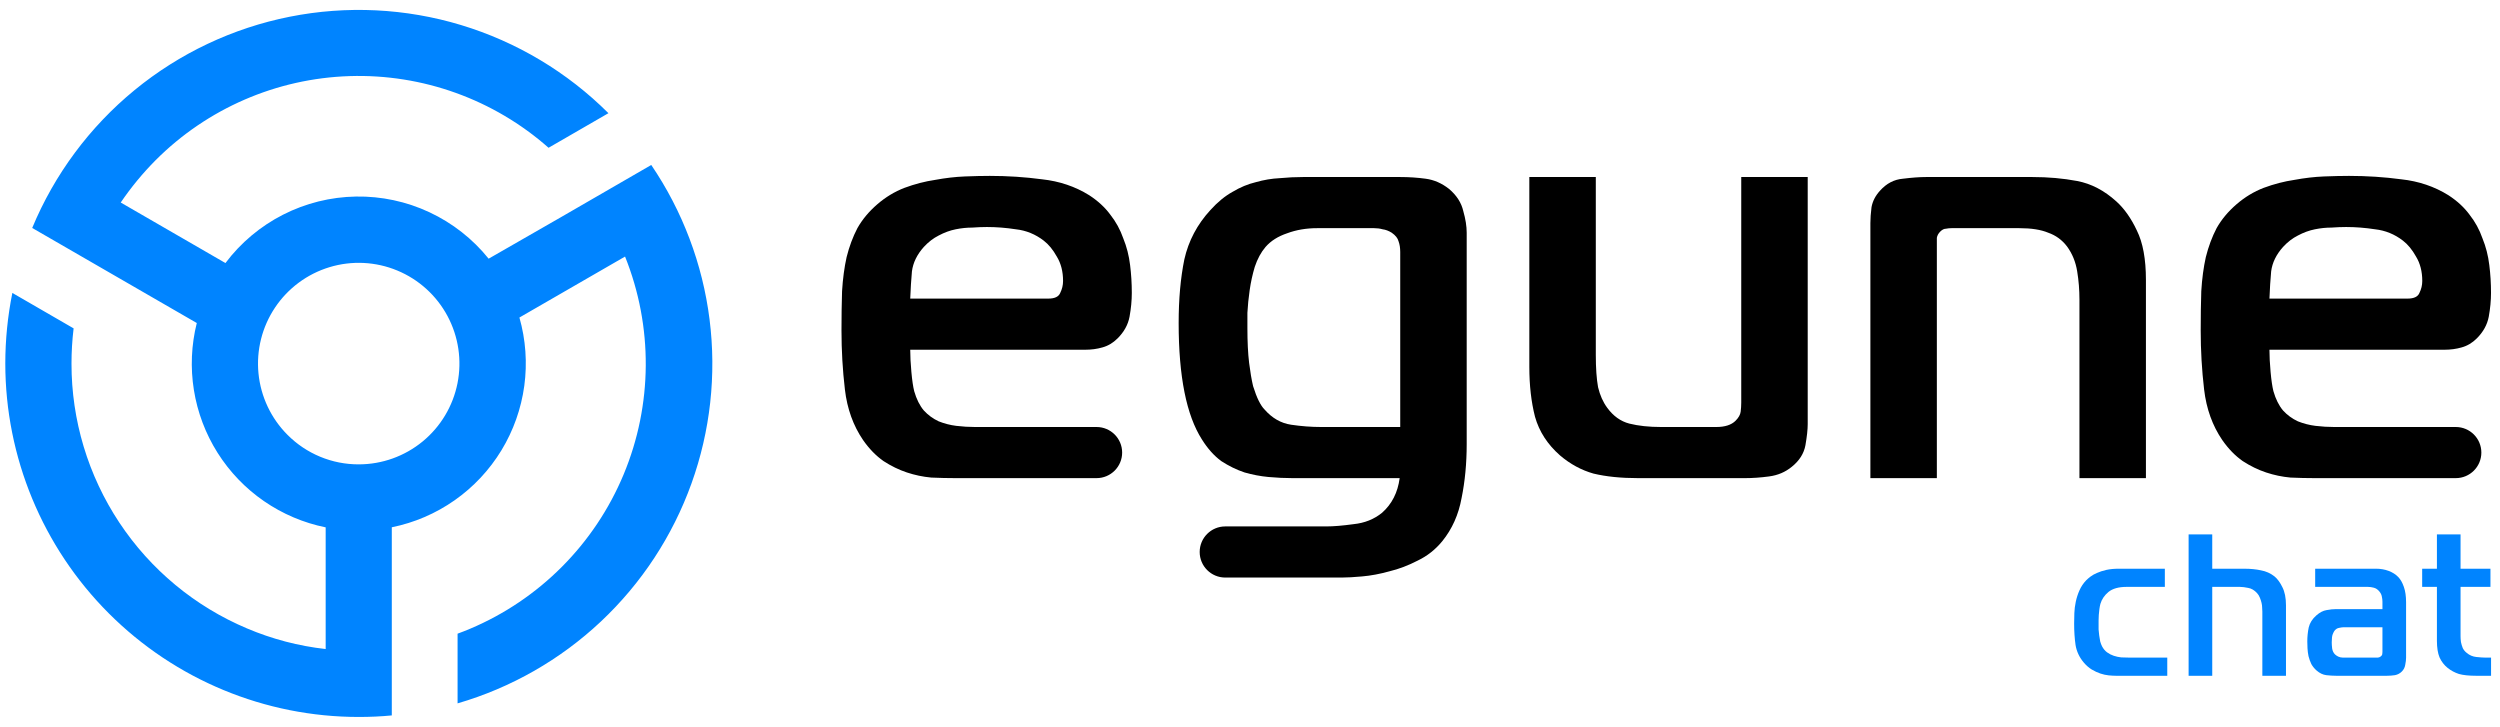 <svg width="227" height="66" viewBox="0 0 227 66" fill="none" xmlns="http://www.w3.org/2000/svg">
<g clip-path="url(#clip0_1670_354)">
<path d="M218.601 27.113C219.186 27.113 219.547 26.941 219.684 26.597C219.856 26.253 219.942 25.892 219.942 25.514C219.942 24.654 219.753 23.915 219.375 23.296C219.031 22.677 218.635 22.195 218.188 21.851C217.432 21.267 216.589 20.923 215.661 20.82C214.767 20.682 213.89 20.613 213.03 20.613C212.617 20.613 212.17 20.631 211.689 20.665C211.207 20.665 210.708 20.716 210.193 20.82C209.677 20.923 209.161 21.112 208.645 21.387C208.164 21.628 207.717 21.972 207.304 22.419C206.685 23.107 206.324 23.846 206.221 24.637C206.152 25.394 206.1 26.219 206.066 27.113H218.601ZM210.141 43.414C209.453 43.414 208.731 43.397 207.974 43.363C207.218 43.294 206.478 43.139 205.756 42.898C205.034 42.658 204.329 42.314 203.641 41.867C202.953 41.385 202.334 40.749 201.784 39.958C200.89 38.651 200.34 37.121 200.133 35.367C199.927 33.613 199.824 31.825 199.824 30.002C199.824 28.73 199.841 27.543 199.876 26.442C199.944 25.308 200.082 24.276 200.288 23.347C200.529 22.384 200.856 21.508 201.268 20.716C201.715 19.925 202.317 19.203 203.074 18.55C203.83 17.896 204.656 17.398 205.55 17.054C206.478 16.71 207.407 16.469 208.336 16.332C209.264 16.16 210.158 16.057 211.018 16.022C211.878 15.988 212.634 15.971 213.288 15.971C214.904 15.971 216.486 16.074 218.034 16.28C219.616 16.452 221.043 16.934 222.315 17.725C223.106 18.24 223.742 18.825 224.224 19.479C224.74 20.132 225.135 20.854 225.41 21.645C225.72 22.402 225.926 23.21 226.029 24.07C226.133 24.895 226.184 25.738 226.184 26.597C226.184 27.285 226.115 28.007 225.978 28.764C225.84 29.486 225.479 30.14 224.895 30.724C224.482 31.137 224.018 31.412 223.502 31.549C223.02 31.687 222.504 31.756 221.954 31.756H206.066C206.066 32.34 206.1 33.011 206.169 33.768C206.238 34.524 206.324 35.109 206.427 35.522C206.633 36.244 206.926 36.828 207.304 37.276C207.682 37.688 208.129 38.015 208.645 38.256C209.161 38.462 209.694 38.599 210.244 38.668C210.829 38.737 211.396 38.772 211.947 38.772H222.986C224.268 38.772 225.307 39.811 225.307 41.093C225.307 42.375 224.268 43.414 222.986 43.414H210.141Z" fill="black"/>
<path d="M169.831 20.253C169.831 19.84 169.865 19.358 169.934 18.808C170.037 18.258 170.295 17.759 170.708 17.312C171.292 16.659 171.98 16.298 172.771 16.229C173.596 16.126 174.301 16.074 174.886 16.074H184.532C185.977 16.074 187.335 16.195 188.608 16.435C189.88 16.676 191.067 17.295 192.167 18.292C192.889 18.946 193.508 19.823 194.024 20.923C194.574 22.024 194.85 23.52 194.85 25.411V43.415H188.814V27.217C188.814 26.323 188.745 25.463 188.608 24.637C188.47 23.778 188.161 23.021 187.679 22.368C187.232 21.783 186.665 21.37 185.977 21.13C185.323 20.855 184.446 20.717 183.346 20.717H177.207C177.035 20.717 176.863 20.734 176.691 20.768C176.519 20.768 176.348 20.855 176.176 21.026C176.004 21.198 175.9 21.387 175.866 21.594C175.866 21.8 175.866 21.989 175.866 22.161V43.415H169.831V20.253Z" fill="black"/>
<path d="M164.14 38.514C164.14 38.995 164.071 39.632 163.934 40.423C163.796 41.179 163.383 41.833 162.696 42.383C162.111 42.864 161.423 43.157 160.632 43.26C159.876 43.363 159.136 43.415 158.414 43.415H148.768C147.186 43.415 145.827 43.277 144.692 43.002C143.592 42.692 142.577 42.142 141.649 41.351C140.514 40.354 139.757 39.184 139.379 37.843C139.035 36.502 138.863 34.989 138.863 33.304V16.074H144.899V32.221C144.899 33.424 144.967 34.404 145.105 35.161C145.277 35.883 145.552 36.502 145.93 37.018C146.481 37.775 147.151 38.256 147.942 38.462C148.768 38.669 149.731 38.772 150.831 38.772H155.835C156.626 38.772 157.21 38.583 157.589 38.204C157.864 37.929 158.019 37.654 158.053 37.379C158.087 37.104 158.105 36.829 158.105 36.554V16.074H164.14V38.514Z" fill="black"/>
<path d="M127.141 22.884C127.141 22.505 127.089 22.178 126.986 21.903C126.917 21.628 126.711 21.37 126.367 21.13C126.092 20.958 125.817 20.855 125.542 20.82C125.301 20.751 125.043 20.717 124.768 20.717H119.609C118.612 20.717 117.701 20.872 116.875 21.181C116.05 21.456 115.396 21.869 114.915 22.419C114.502 22.901 114.176 23.503 113.935 24.225C113.728 24.913 113.574 25.618 113.471 26.34C113.367 27.062 113.299 27.75 113.264 28.403C113.264 29.022 113.264 29.486 113.264 29.796C113.264 31.034 113.316 32.083 113.419 32.943C113.522 33.768 113.642 34.473 113.78 35.058C113.952 35.608 114.124 36.055 114.296 36.399C114.468 36.743 114.64 37.001 114.812 37.173C115.5 37.964 116.308 38.428 117.236 38.566C118.165 38.703 119.076 38.772 119.97 38.772H127.141V22.884ZM108.931 50.121C108.931 48.839 109.97 47.799 111.252 47.799H120.435C121.088 47.799 121.913 47.73 122.911 47.593C123.908 47.49 124.768 47.146 125.49 46.561C126.384 45.77 126.917 44.721 127.089 43.415H117.391C116.669 43.415 115.929 43.38 115.173 43.311C114.451 43.243 113.728 43.105 113.006 42.899C112.284 42.658 111.579 42.314 110.891 41.867C110.238 41.386 109.653 40.732 109.137 39.907C107.727 37.706 107.022 34.181 107.022 29.332C107.022 27.165 107.194 25.239 107.538 23.554C107.916 21.869 108.707 20.373 109.911 19.066C110.565 18.344 111.235 17.794 111.923 17.416C112.611 17.003 113.316 16.71 114.038 16.538C114.76 16.332 115.482 16.212 116.205 16.177C116.927 16.109 117.632 16.074 118.32 16.074H127.141C127.932 16.074 128.705 16.126 129.462 16.229C130.219 16.332 130.924 16.642 131.577 17.157C132.265 17.742 132.695 18.413 132.867 19.169C133.073 19.892 133.176 20.545 133.176 21.13V40.319C133.176 42.073 133.021 43.707 132.712 45.22C132.437 46.733 131.852 48.04 130.958 49.141C130.339 49.897 129.6 50.482 128.74 50.895C127.88 51.342 127.02 51.668 126.161 51.875C125.301 52.115 124.475 52.27 123.684 52.339C122.928 52.408 122.309 52.442 121.827 52.442H111.252C109.97 52.442 108.931 51.403 108.931 50.121Z" fill="black"/>
<path d="M95.185 27.113C95.769 27.113 96.13 26.941 96.268 26.597C96.44 26.253 96.526 25.892 96.526 25.514C96.526 24.654 96.337 23.915 95.958 23.296C95.615 22.677 95.219 22.195 94.772 21.851C94.015 21.267 93.173 20.923 92.244 20.82C91.35 20.682 90.473 20.613 89.613 20.613C89.201 20.613 88.754 20.631 88.272 20.665C87.791 20.665 87.292 20.716 86.776 20.82C86.26 20.923 85.745 21.112 85.229 21.387C84.747 21.628 84.3 21.972 83.887 22.419C83.268 23.107 82.907 23.846 82.804 24.637C82.735 25.394 82.684 26.219 82.649 27.113H95.185ZM86.725 43.414C86.037 43.414 85.315 43.397 84.558 43.363C83.802 43.294 83.062 43.139 82.34 42.898C81.618 42.658 80.913 42.314 80.225 41.867C79.537 41.385 78.918 40.749 78.368 39.958C77.474 38.651 76.923 37.121 76.717 35.367C76.511 33.613 76.407 31.825 76.407 30.002C76.407 28.73 76.425 27.543 76.459 26.442C76.528 25.308 76.665 24.276 76.872 23.347C77.112 22.384 77.439 21.508 77.852 20.716C78.299 19.925 78.901 19.203 79.657 18.55C80.414 17.896 81.239 17.398 82.133 17.054C83.062 16.71 83.991 16.469 84.919 16.332C85.848 16.16 86.742 16.057 87.602 16.022C88.461 15.988 89.218 15.971 89.871 15.971C91.488 15.971 93.07 16.074 94.617 16.28C96.199 16.452 97.626 16.934 98.899 17.725C99.69 18.24 100.326 18.825 100.807 19.479C101.323 20.132 101.719 20.854 101.994 21.645C102.303 22.402 102.51 23.21 102.613 24.07C102.716 24.895 102.768 25.738 102.768 26.597C102.768 27.285 102.699 28.007 102.561 28.764C102.424 29.486 102.063 30.14 101.478 30.724C101.065 31.137 100.601 31.412 100.085 31.549C99.604 31.687 99.088 31.756 98.538 31.756H82.649C82.649 32.34 82.684 33.011 82.753 33.768C82.821 34.524 82.907 35.109 83.01 35.522C83.217 36.244 83.509 36.828 83.887 37.276C84.266 37.688 84.713 38.015 85.229 38.256C85.745 38.462 86.278 38.599 86.828 38.668C87.412 38.737 87.98 38.772 88.53 38.772H99.569C100.851 38.772 101.891 39.811 101.891 41.093C101.891 42.375 100.851 43.414 99.569 43.414H86.725Z" fill="black"/>
<path d="M224.849 61.361C224.188 61.361 223.663 61.306 223.271 61.196C222.892 61.073 222.55 60.89 222.244 60.645C221.926 60.389 221.682 60.071 221.51 59.691C221.352 59.312 221.272 58.811 221.272 58.188V53.29H219.933V51.64H221.272V48.522H223.418V51.64H226.133V53.29H223.418V57.197C223.418 57.368 223.418 57.552 223.418 57.747C223.418 57.931 223.43 58.114 223.455 58.298C223.491 58.481 223.546 58.664 223.62 58.848C223.705 59.019 223.828 59.166 223.987 59.288C224.231 59.496 224.518 59.618 224.849 59.655C225.191 59.691 225.46 59.71 225.656 59.71H226.188V61.361H224.849Z" fill="#0084FF"/>
<path d="M212.749 56.958C212.676 56.958 212.553 56.976 212.382 57.013C212.223 57.037 212.083 57.129 211.96 57.288C211.924 57.337 211.875 57.435 211.814 57.581C211.752 57.728 211.722 57.979 211.722 58.333C211.722 58.48 211.734 58.663 211.759 58.884C211.795 59.104 211.881 59.281 212.015 59.416C212.089 59.489 212.187 59.556 212.309 59.617C212.443 59.678 212.578 59.709 212.712 59.709H215.702C215.763 59.709 215.837 59.709 215.922 59.709C216.02 59.697 216.106 59.66 216.179 59.599C216.252 59.538 216.295 59.477 216.307 59.416C216.32 59.342 216.326 59.269 216.326 59.195V56.958H212.749ZM215.739 51.639C216.154 51.639 216.54 51.706 216.894 51.84C217.249 51.975 217.536 52.158 217.756 52.391C217.964 52.599 218.135 52.898 218.27 53.289C218.404 53.669 218.472 54.133 218.472 54.683V59.727C218.472 59.898 218.447 60.106 218.398 60.351C218.362 60.596 218.258 60.803 218.086 60.974C217.915 61.146 217.707 61.256 217.463 61.305C217.218 61.341 216.98 61.36 216.747 61.36H212.107C211.838 61.36 211.545 61.341 211.227 61.305C210.921 61.268 210.628 61.127 210.346 60.883C210.151 60.712 209.992 60.516 209.869 60.296C209.759 60.064 209.674 59.825 209.613 59.581C209.564 59.336 209.533 59.098 209.521 58.865C209.509 58.633 209.503 58.425 209.503 58.242C209.503 57.814 209.545 57.392 209.631 56.976C209.729 56.56 209.961 56.194 210.328 55.876C210.634 55.607 210.939 55.448 211.245 55.399C211.563 55.338 211.85 55.307 212.107 55.307H216.326V54.628C216.326 54.482 216.307 54.329 216.271 54.17C216.246 54.011 216.173 53.858 216.051 53.711C215.904 53.528 215.733 53.412 215.537 53.363C215.354 53.314 215.176 53.289 215.005 53.289H210.218V51.639H215.739Z" fill="#0084FF"/>
<path d="M198.726 48.522H200.872V51.64H203.789C204.339 51.64 204.84 51.688 205.293 51.786C205.757 51.872 206.167 52.055 206.522 52.337C206.791 52.557 207.029 52.881 207.237 53.309C207.457 53.737 207.567 54.287 207.567 54.959V61.361H205.421V55.528C205.421 55.43 205.415 55.314 205.403 55.179C205.403 55.033 205.384 54.886 205.348 54.739C205.311 54.58 205.262 54.428 205.201 54.281C205.14 54.122 205.054 53.981 204.944 53.859C204.7 53.59 204.431 53.431 204.137 53.382C203.844 53.321 203.593 53.29 203.385 53.29H200.872V61.361H198.726V48.522Z" fill="#0084FF"/>
<path d="M192.111 61.36C191.927 61.36 191.713 61.347 191.469 61.323C191.224 61.299 190.974 61.243 190.717 61.158C190.46 61.072 190.197 60.95 189.928 60.791C189.671 60.632 189.433 60.424 189.213 60.167C188.809 59.691 188.559 59.159 188.461 58.572C188.375 57.973 188.332 57.325 188.332 56.628C188.332 56.334 188.339 56.016 188.351 55.674C188.363 55.331 188.406 54.989 188.479 54.647C188.553 54.292 188.663 53.95 188.809 53.62C188.956 53.277 189.164 52.965 189.433 52.684C189.531 52.586 189.659 52.476 189.818 52.354C189.977 52.232 190.173 52.122 190.405 52.024C190.65 51.914 190.931 51.822 191.249 51.749C191.579 51.675 191.964 51.639 192.404 51.639H196.568V53.289H193.101C192.38 53.289 191.83 53.442 191.45 53.748C191.084 54.054 190.839 54.414 190.717 54.83C190.68 54.965 190.65 55.124 190.625 55.307C190.601 55.478 190.582 55.656 190.57 55.839C190.57 56.01 190.564 56.175 190.552 56.334C190.552 56.481 190.552 56.591 190.552 56.664C190.552 56.811 190.552 56.976 190.552 57.16C190.564 57.331 190.582 57.508 190.607 57.691C190.631 57.875 190.662 58.058 190.698 58.242C190.747 58.413 190.802 58.56 190.864 58.682C190.986 58.914 191.139 59.098 191.322 59.232C191.506 59.367 191.707 59.471 191.927 59.544C192.147 59.617 192.374 59.666 192.606 59.691C192.851 59.703 193.083 59.709 193.303 59.709H196.788V61.36H192.111Z" fill="#0084FF"/>
<path d="M1.121 26.598C0.697 28.704 0.483 30.847 0.481 32.996C0.483 41.511 3.865 49.677 9.884 55.697C15.903 61.718 24.065 65.1 32.576 65.1C33.587 65.1 34.591 65.056 35.575 64.96V47.877C37.627 47.462 39.57 46.626 41.283 45.423C42.996 44.221 44.442 42.676 45.53 40.888C46.618 39.099 47.325 37.105 47.606 35.03C47.887 32.955 47.736 30.844 47.163 28.831L56.755 23.296C59.306 29.65 59.26 36.752 56.629 43.072C53.998 49.393 48.991 54.427 42.686 57.09C42.309 57.25 41.932 57.397 41.548 57.538V63.866C46.411 62.45 50.87 59.904 54.561 56.434C58.252 52.965 61.07 48.671 62.785 43.903C64.499 39.136 65.063 34.03 64.428 29.003C63.794 23.976 61.979 19.17 59.134 14.979L50.935 19.72L44.368 23.488C42.922 21.693 41.085 20.252 38.997 19.274C36.91 18.296 34.627 17.808 32.323 17.846C30.018 17.884 27.753 18.448 25.699 19.495C23.645 20.541 21.857 22.043 20.471 23.885L10.962 18.389C11.896 17.015 12.956 15.729 14.127 14.55C18.814 9.853 25.114 7.121 31.744 6.91C38.375 6.7 44.836 9.027 49.81 13.418L55.246 10.277C51.511 6.551 46.918 3.804 41.87 2.276C36.823 0.749 31.477 0.489 26.305 1.519C21.133 2.549 16.295 4.838 12.217 8.183C8.139 11.528 4.947 15.827 2.924 20.699L8.187 23.738L17.868 29.33C17.37 31.319 17.281 33.389 17.605 35.413C17.929 37.438 18.66 39.376 19.754 41.111C20.848 42.845 22.281 44.339 23.969 45.503C25.656 46.667 27.562 47.477 29.571 47.884V58.933C27.109 58.659 24.701 58.027 22.422 57.058C17.696 55.064 13.663 51.719 10.829 47.442C7.996 43.165 6.487 38.146 6.492 33.015C6.492 31.946 6.556 30.877 6.684 29.816L1.121 26.598ZM26.105 39.483C24.609 37.986 23.679 36.017 23.471 33.911C23.264 31.805 23.793 29.692 24.969 27.932C26.144 26.172 27.893 24.875 29.917 24.26C31.941 23.645 34.116 23.752 36.07 24.562C38.025 25.371 39.638 26.834 40.636 28.7C41.633 30.566 41.953 32.721 41.541 34.797C41.129 36.873 40.011 38.742 38.376 40.085C36.741 41.428 34.692 42.163 32.576 42.164C31.374 42.168 30.183 41.933 29.072 41.472C27.961 41.012 26.953 40.336 26.105 39.483Z" fill="#0084FF"/>
</g>
<defs>
<clipPath id="clip0_1670_354">
<rect width="227" height="66" fill="white"/>
</clipPath>
</defs>
</svg>
